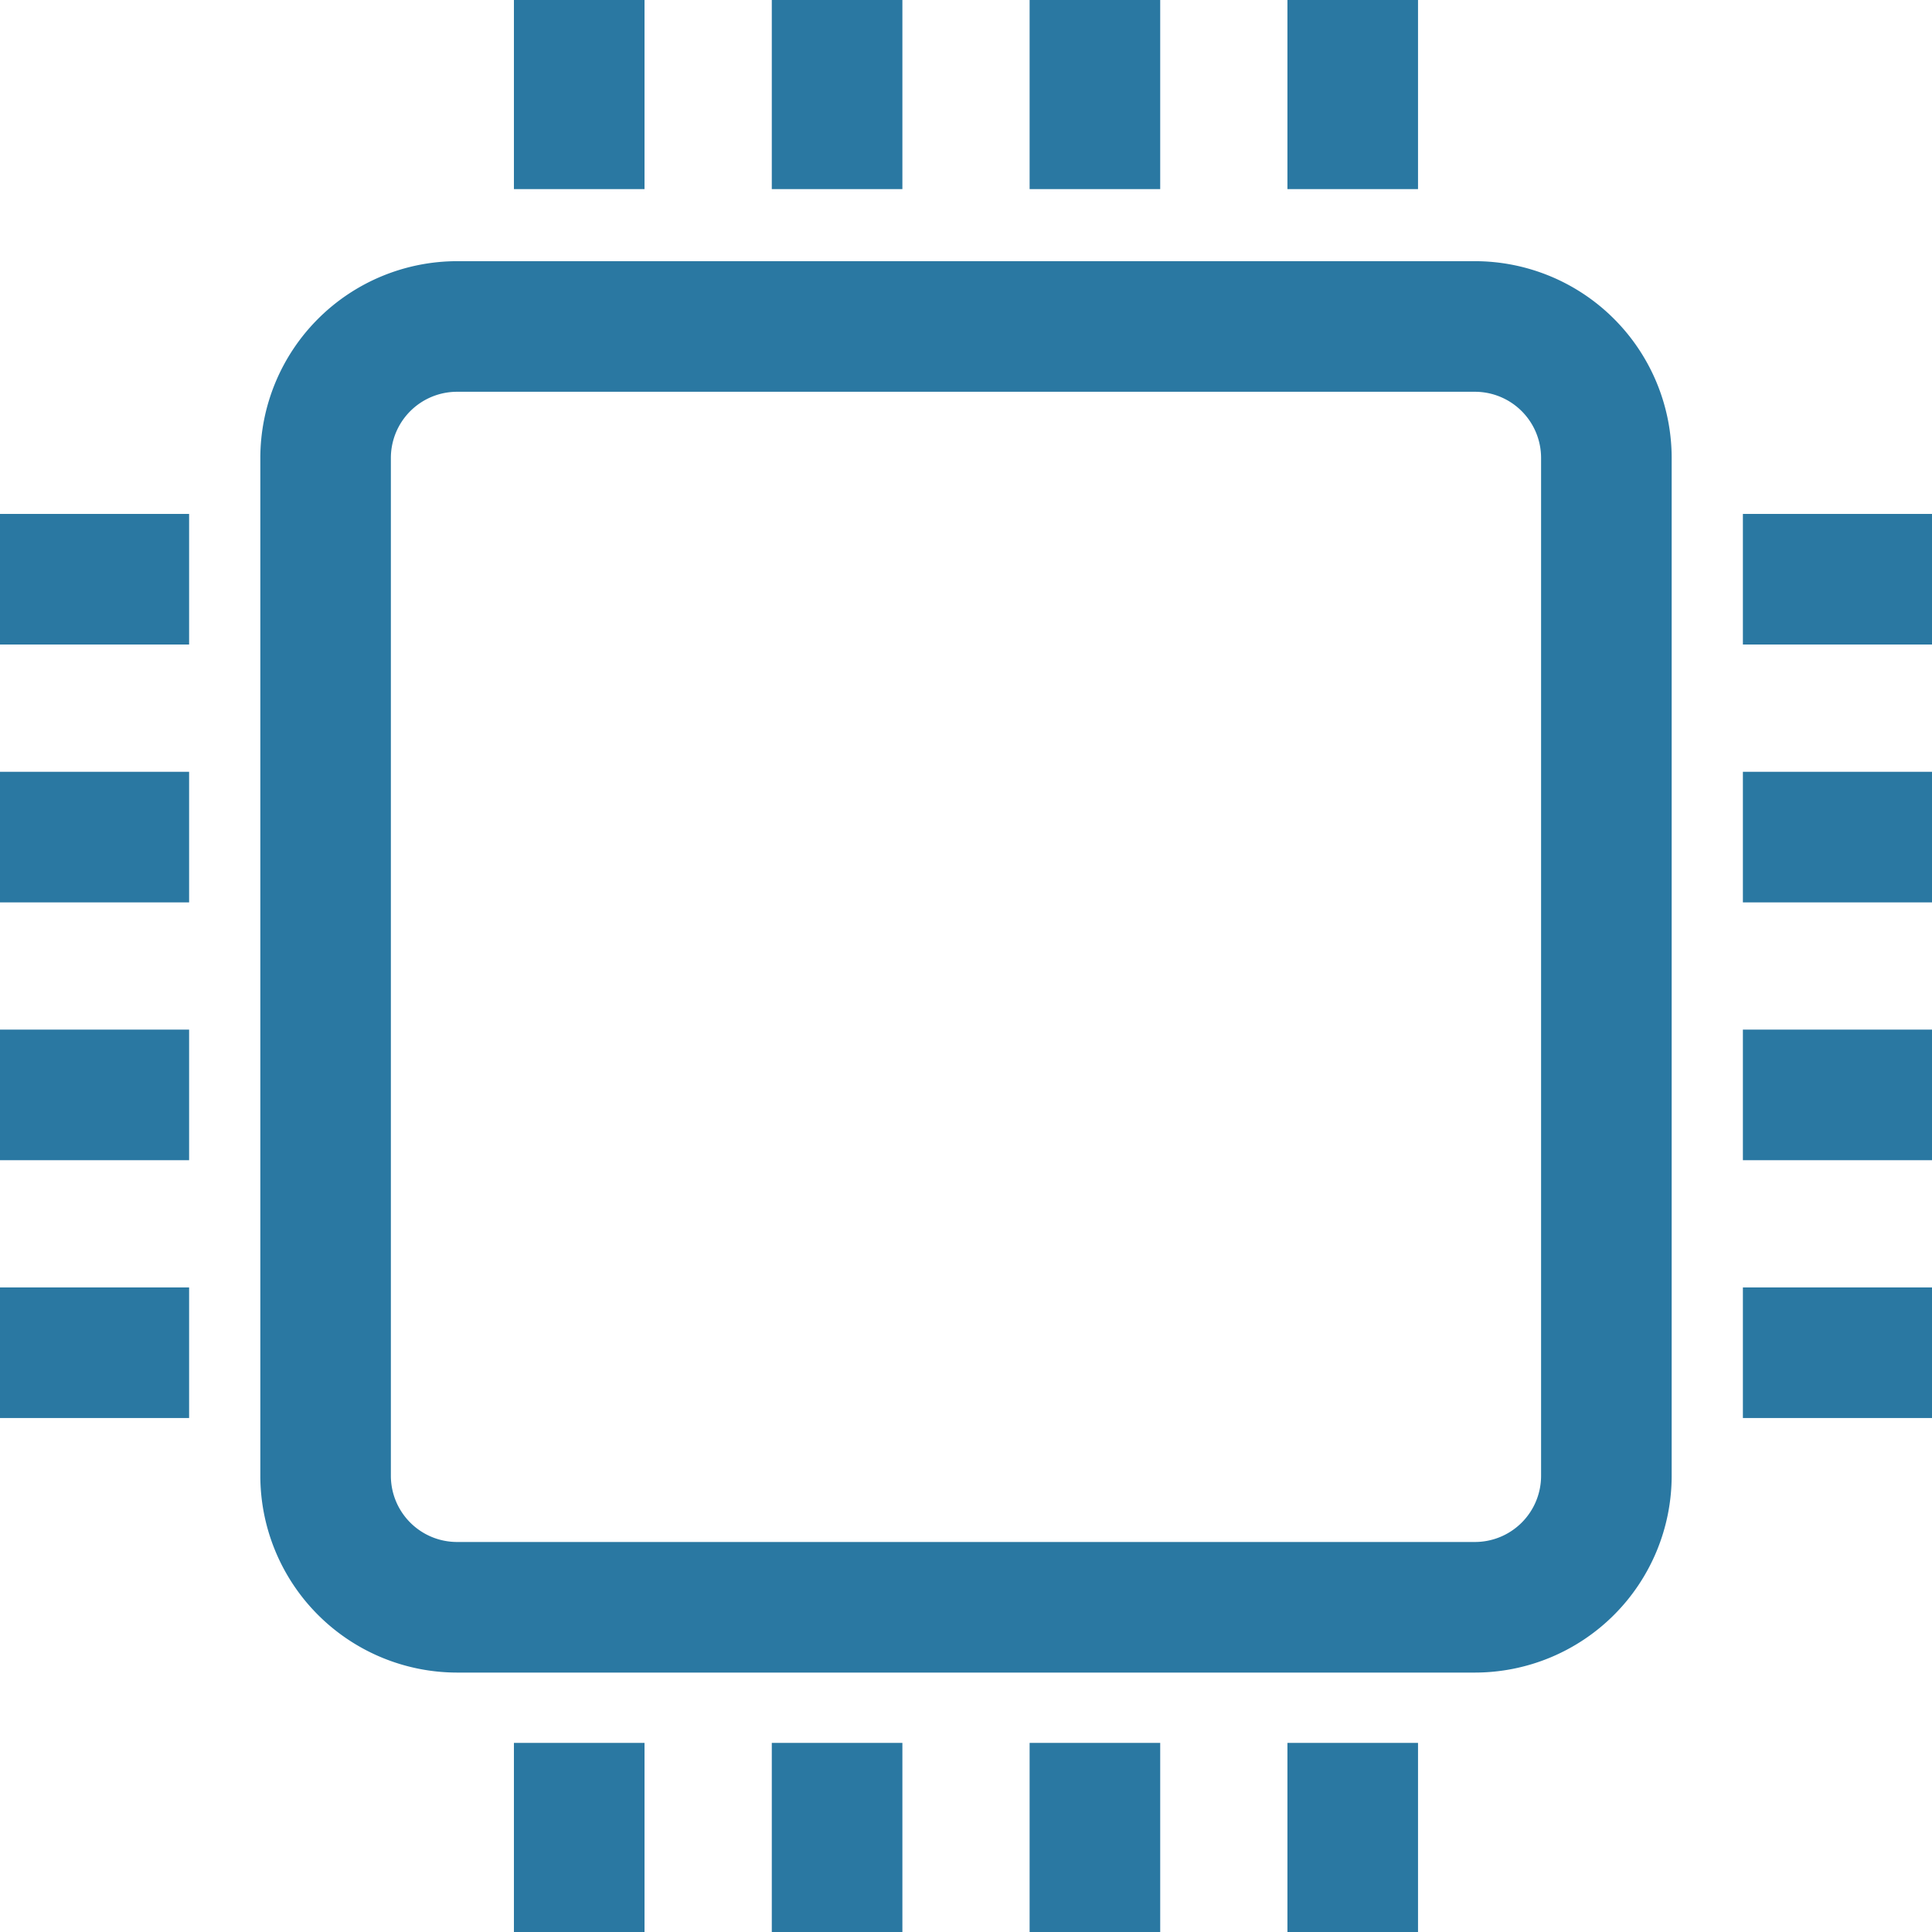 <svg xmlns="http://www.w3.org/2000/svg" viewBox="0 0 384.65 384.65"><defs><style>.cls-1{fill:#2a78a2;}</style></defs><g id="Capa_2" data-name="Capa 2"><g id="Capa_1-2" data-name="Capa 1"><path class="cls-1" d="M293.66,333H91a39.21,39.21,0,0,1-39.17-39.16V91.16A39.21,39.21,0,0,1,91,52H293.66a39.2,39.2,0,0,1,39.16,39.16V293.84A39.2,39.2,0,0,1,293.66,333ZM91,78A13.18,13.18,0,0,0,77.82,91.16V293.84A13.18,13.18,0,0,0,91,307H293.66a13.17,13.17,0,0,0,13.16-13.16V91.16A13.17,13.17,0,0,0,293.66,78Z"/><rect class="cls-1" x="102.32" width="26" height="37.65"/><rect class="cls-1" x="153.66" width="26" height="37.65"/><rect class="cls-1" x="204.99" width="26" height="37.65"/><rect class="cls-1" x="256.32" width="26" height="37.65"/><rect class="cls-1" x="102.32" y="347" width="26" height="37.65"/><rect class="cls-1" x="153.66" y="347" width="26" height="37.65"/><rect class="cls-1" x="204.99" y="347" width="26" height="37.65"/><rect class="cls-1" x="256.32" y="347" width="26" height="37.65"/><rect class="cls-1" x="347" y="102.32" width="37.65" height="26"/><rect class="cls-1" x="347" y="153.66" width="37.65" height="26"/><rect class="cls-1" x="347" y="204.99" width="37.65" height="26"/><rect class="cls-1" x="347" y="256.32" width="37.65" height="26"/><rect class="cls-1" y="102.32" width="37.65" height="26"/><rect class="cls-1" y="153.66" width="37.65" height="26"/><rect class="cls-1" y="204.99" width="37.65" height="26"/><rect class="cls-1" y="256.32" width="37.65" height="26"/></g></g></svg>